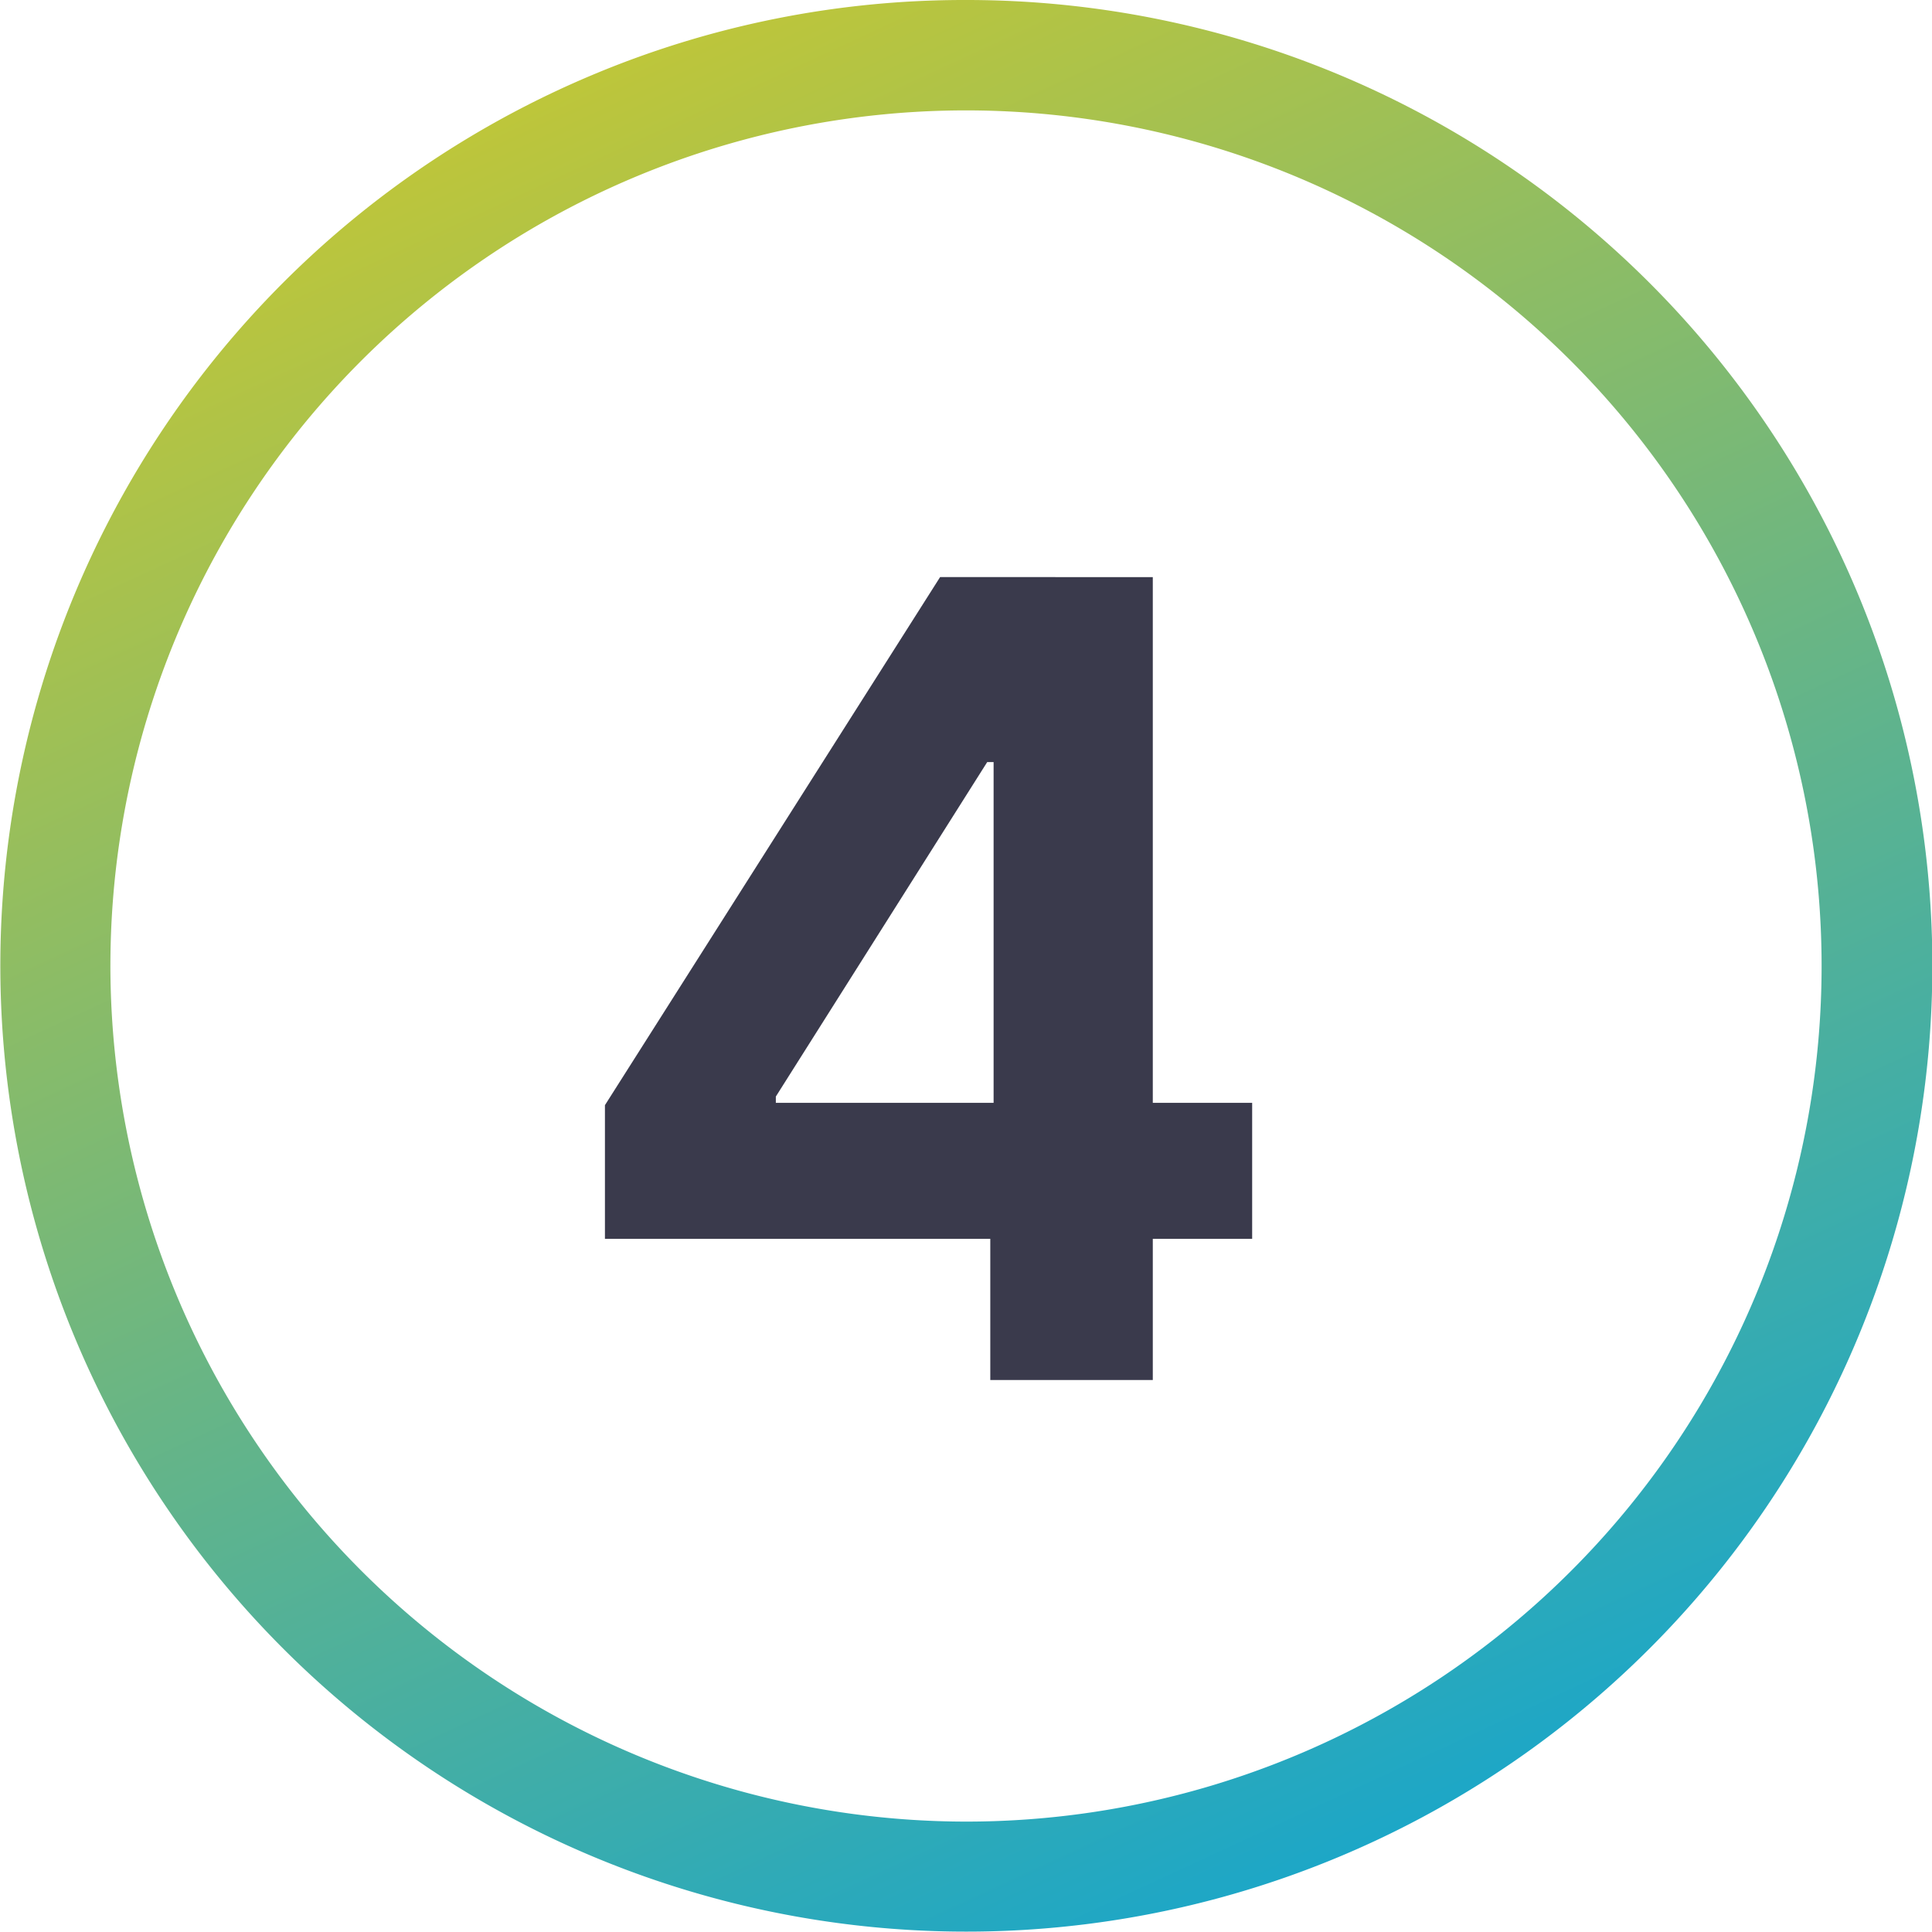 <?xml version="1.0" encoding="UTF-8"?>
<svg xmlns="http://www.w3.org/2000/svg" xmlns:xlink="http://www.w3.org/1999/xlink" width="35" height="35" viewBox="0 0 35 35">
  <defs>
    <linearGradient id="linear-gradient" x1="0.271" y1="-0.264" x2="0.886" y2="1.064" gradientUnits="objectBoundingBox">
      <stop offset="0" stop-color="#edcf11"></stop>
      <stop offset="1" stop-color="#00a1e0"></stop>
    </linearGradient>
  </defs>
  <g id="element_number_1" data-name="element/number/1" transform="translate(-37 -4383)">
    <g id="Group_2228" data-name="Group 2228" transform="translate(-102 57)">
      <path id="Path_15533" data-name="Path 15533" d="M16.5-1A17.495,17.495,0,0,1,28.874,28.874,17.5,17.5,0,1,1,9.688.376,17.391,17.391,0,0,1,16.5-1Zm0,33A15.5,15.5,0,1,0,1,16.5,15.518,15.518,0,0,0,16.5,32Z" transform="translate(140 4327)" fill="url(#linear-gradient)"></path>
    </g>
    <path id="Path_48907" data-name="Path 48907" d="M.959-2.557V-4.979l6.072-9.567H9.119v3.352H7.884L4.055-5.135v.114h8.629v2.464ZM7.94,0V-3.3L8-4.368V-14.545h2.884V0Z" transform="translate(47 4408)" fill="#3a3a4c"></path>
  </g>
</svg>
